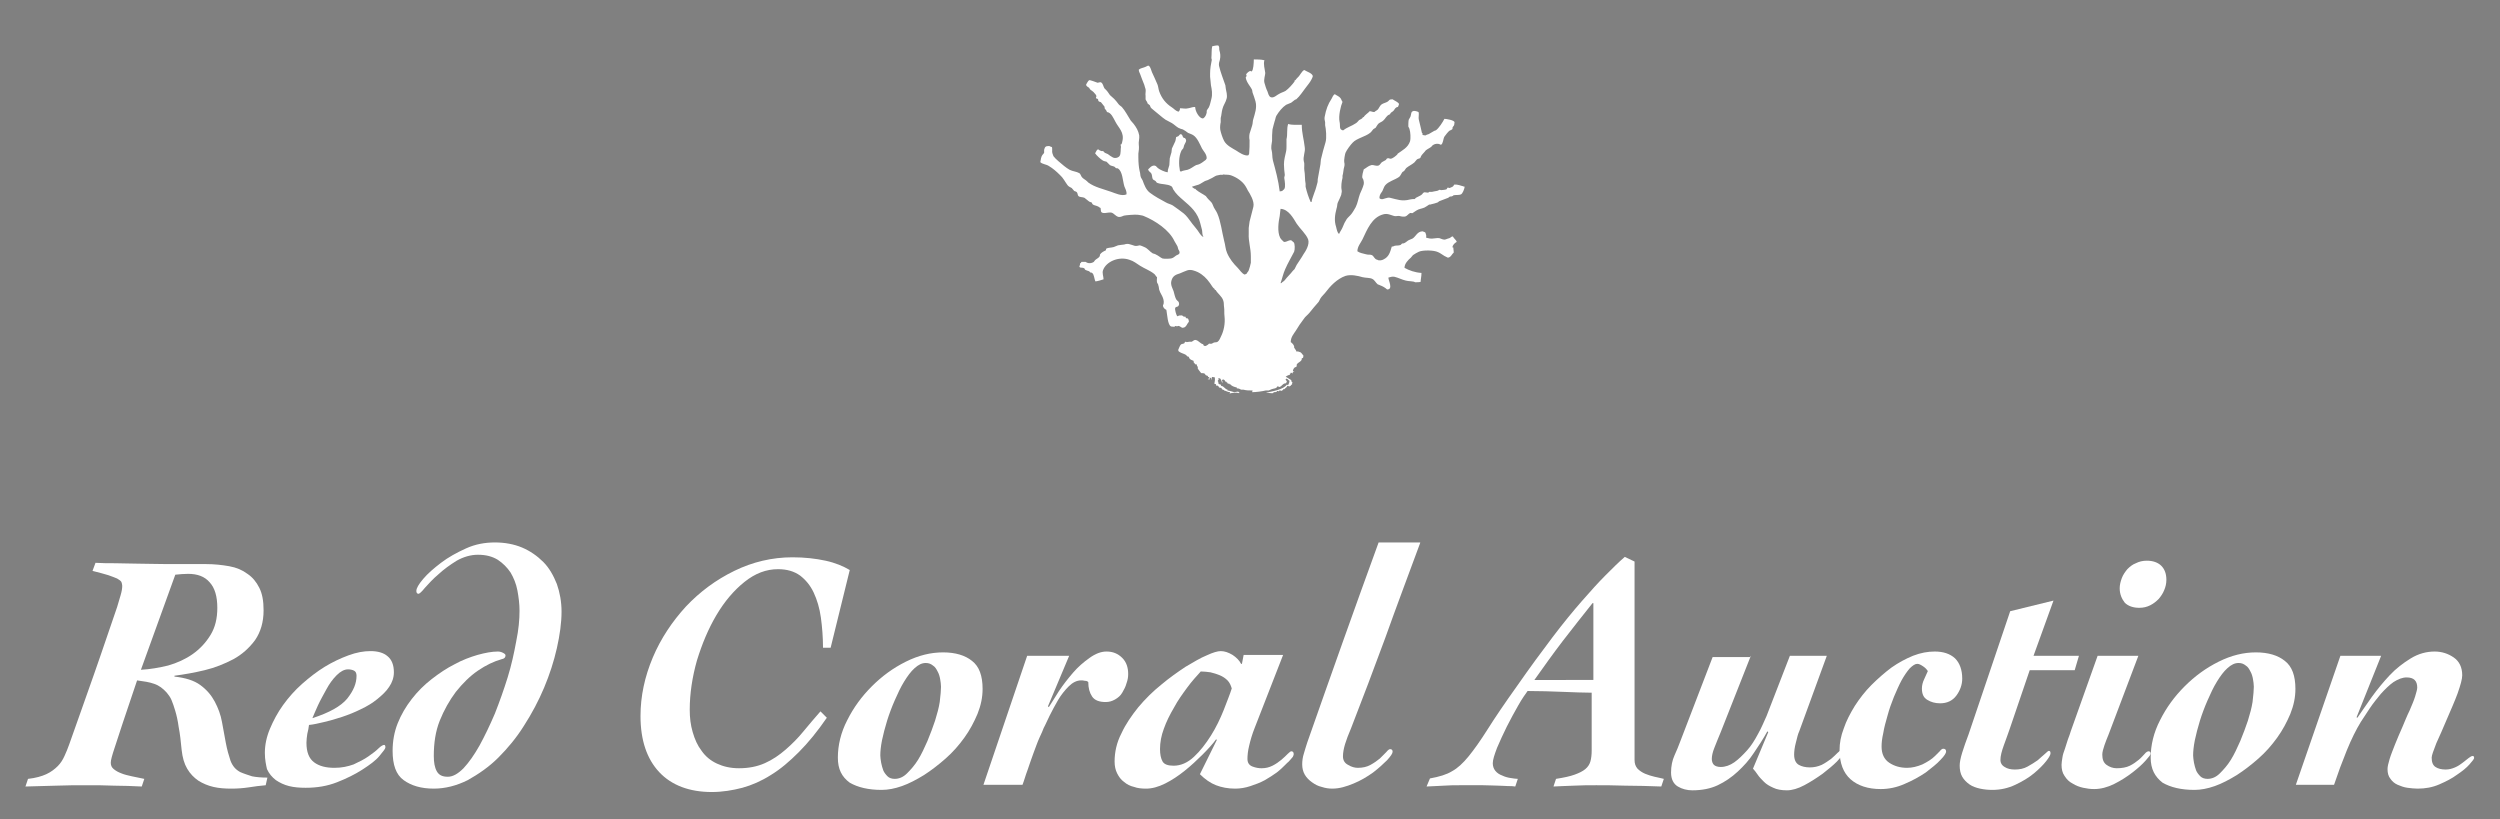 <?xml version="1.0" encoding="utf-8"?>
<!-- Generator: Adobe Illustrator 21.1.0, SVG Export Plug-In . SVG Version: 6.00 Build 0)  -->
<svg version="1.1" id="圖層_1" xmlns="http://www.w3.org/2000/svg" xmlns:xlink="http://www.w3.org/1999/xlink" x="0px" y="0px"
	 viewBox="0 0 589 193" style="enable-background:new 0 0 589 193;" xml:space="preserve">
<rect x="0" y="0" width="589" height="193" fill="#808080" stroke="none"/>
<style type="text/css">
	.st0{display:none;}
	.st1{clip-path:url(#SVGID_2_);fill:none;stroke:#000000;stroke-miterlimit:10;}
	.st2{clip-path:url(#SVGID_2_);fill-rule:evenodd;clip-rule:evenodd;fill:#FFFFFF;}
	.st3{fill:#FFFFFF;}
	.st4{display:inline;}
	.st5{display:inline;clip-path:url(#SVGID_4_);fill-rule:evenodd;clip-rule:evenodd;fill:#FFFFFF;}
	.st6{display:inline;clip-path:url(#SVGID_6_);fill:none;stroke:#FFFFFF;stroke-miterlimit:10;}
</style>
<rect x="-335" y="250" class="st0" width="1920" height="1080"/>
<g>
	<defs>
		<rect id="SVGID_1_" x="-665" y="-197" width="1920" height="1080"/>
	</defs>
	<clipPath id="SVGID_2_">
		<use xlink:href="#SVGID_1_"  style="overflow:visible;"/>
	</clipPath>
	<rect x="-665" y="-197" class="st1" width="1920" height="1080"/>
	<path class="st2" d="M344.8,43.9c-0.6-0.1-1.3-0.5-2.2-0.4c-0.1,0.2-0.2,0.4-0.4,0.5c-0.2,0.1-0.6,0.3-0.8,0.3
		c-0.2,0-0.1-0.2-0.3-0.1c-0.1,0-0.2,0.3-0.3,0.4c-0.2,0.1-1.1,0.2-1.3,0.2c-0.1,0-0.2-0.1-0.3-0.1c-0.3,0.1-0.5,0.3-0.8,0.3
		c-0.4,0.1-0.7,0.1-1,0.2h-0.7c0,0-0.2,0.2-0.2,0.2c-0.3,0-0.6-0.1-0.9-0.1c-0.4,0.1-0.4,0.4-0.7,0.6c-0.4,0.3-0.8,0.4-1.3,0.7
		c-0.1,0.1-0.2,0.2-0.3,0.3c-0.4,0-0.7,0-1.1,0.1c-1.9,0.5-3,0-4.7-0.4c-0.7-0.2-1.7,0.5-2.1,0.3c-0.2,0-0.2-0.1-0.4-0.2
		c0-0.9,0.4-1.2,0.7-1.7c0.2-0.4,0.4-1.1,0.7-1.4c0.8-0.9,2.2-1.2,3.2-1.9c0.3-0.2,0.5-0.7,0.7-1c0.1-0.2,0.3-0.3,0.5-0.4
		c0.2-0.2,0.3-0.5,0.5-0.7c0.6-0.5,1.3-0.8,1.9-1.3c0.2-0.2,0.4-0.5,0.6-0.7c0.2-0.2,0.5-0.2,0.7-0.3c0.2-0.1,0.2-0.3,0.3-0.5
		c0.2-0.4,0.6-0.7,0.9-1.1c0.3-0.5,1-0.7,1.5-1.1c0.1-0.1,0.3-0.4,0.4-0.4c0.2-0.2,0.8-0.4,1.3-0.3c0.2,0,0.4,0.2,0.6,0.2
		c0.5-0.2,0.5-1.4,0.8-1.9c0.1-0.2,1-1.3,1.2-1.4c0.2-0.1,0.5-0.2,0.7-0.4c0-0.2,0-0.4,0.1-0.5c0.1-0.2,0.3-0.3,0.3-0.5
		c0.1-0.2,0-0.4,0.1-0.6c-0.1-0.5-2-0.8-2.4-0.8c-0.4,0.8-1.3,2.2-2,2.7c-0.2,0.1-0.4,0.1-0.5,0.2c-0.4,0.2-0.8,0.5-1.2,0.7
		c-0.2,0.1-0.5,0.1-0.7,0.3c-0.4,0-0.5,0-0.8-0.2c0-0.2,0-0.2,0.1-0.3c-0.1,0-0.1,0-0.2-0.1c-0.2-0.8-0.4-1.9-0.7-3
		c-0.2-0.7,0.1-1.3-0.1-1.9c-0.2-0.1-1-0.4-1.3-0.2c-0.5,0.1-0.4,0.8-0.6,1.3c-0.1,0.2-0.3,0.5-0.4,0.7c-0.1,0.3-0.1,1.4-0.1,1.6
		c0,0.1,0.3,0.5,0.3,0.7c0.2,0.6,0.3,2.1,0.1,2.8c-0.5,1.5-1.8,2.1-2.9,2.9c0,0.1-0.1,0.1-0.1,0.2c-0.3,0.3-1.1,1-1.6,1
		c-0.2,0-0.5-0.2-0.7-0.1c-0.3,0.1-0.2,0.2-0.4,0.4c-0.3,0.2-0.6,0.3-0.9,0.5c-0.3,0.2-0.4,0.6-0.8,0.8c-0.7,0.2-1.1-0.2-1.7-0.1
		c-0.8,0.2-1.2,0.7-1.8,1c-0.1,0.4-0.5,1.6-0.3,2.1l0.1,0.1c0.1,0.2,0.3,0.8,0.2,1.3c-0.2,0.8-0.6,1.6-0.9,2.3
		c-0.4,1.1-0.5,2.1-1,3.1c-0.3,0.5-0.6,1.1-1,1.6c-0.3,0.4-0.8,0.8-1.1,1.2c-0.4,0.6-0.7,1.2-1,2c-0.2,0.5-0.6,1-0.8,1.5
		c-0.4-0.1-0.6-1.2-0.7-1.6c-0.5-1.5-0.3-2.9,0.1-4.4c0.2-0.5,0.1-1,0.3-1.4c0.1-0.2,0.8-1.7,0.8-1.8c0-0.3,0.2-0.7,0.1-1.1
		c-0.2-0.9,0-2.1,0.2-2.9v-0.5c0.2-0.6,0.2-1.5,0.4-2.1c0.1-0.3,0.1-0.8,0-1.1c-0.1-0.4,0.2-2,0.3-2.2c0.3-0.7,1.2-1.9,1.7-2.4
		c0.9-1,3-1.4,4.1-2.3c0.3-0.2,0.5-0.6,0.7-0.8c0.2-0.2,0.5-0.3,0.6-0.4c0.2-0.3,0.4-0.7,0.7-1c0.4-0.3,0.8-0.4,1.1-0.7
		c0.5-0.4,0.7-1.1,1.4-1.4c0.1,0,0,0,0.2-0.1c0.1-0.4,0.5-0.5,0.7-0.7c0.3-0.2,0.4-0.7,0.8-0.9c0.1-0.1,0.3,0,0.4-0.2
		c0.1-0.1,0.1-0.4,0.2-0.5c0,0,0,0,0-0.1c-0.1-0.4-1.1-0.8-1.5-1.1c-0.9,0-0.7,0.2-1.1,0.5c-0.4,0.3-1.1,0.4-1.5,0.7
		c-0.3,0.2-0.6,0.8-0.8,1.1c-0.2,0.3-0.6,0.4-0.9,0.7c-0.5,0-0.7-0.2-1.1-0.2c-0.3,0.4-1.2,0.9-1.4,1.4h-0.2
		c-0.1,0.4-0.6,0.5-0.9,0.7c-0.2,0.2-0.4,0.5-0.7,0.7c-1,0.7-2.2,1-3,1.7c-0.2,0-0.3,0-0.4-0.1c-0.6-0.2-0.3-1.2-0.5-1.9
		c-0.3-1.4,0.3-3.8,0.7-4.7c-0.2-0.2-0.3-0.7-0.5-0.9c-0.3-0.4-0.9-0.6-1.3-0.9c-0.4,0.1-0.6,0.8-0.8,1.1c-0.8,1.2-1.3,2.5-1.6,4.2
		c-0.1,0.4,0,0.9,0.1,1.3v0.7c0.2,0.8,0.4,3,0.1,4c-0.4,1.3-0.8,2.8-1.1,4.1l-0.1,1.1c-0.2,1-0.4,2.3-0.6,3.3c-0.1,0.4,0,0.6-0.1,1
		c-0.2,0.7-0.4,1.6-0.7,2.3c-0.2,0.7-0.6,1.5-0.7,2.3h-0.2c-0.5-1.1-0.9-2.3-1.2-3.6v-0.7c-0.2-0.9-0.1-2.2-0.3-3.2
		c-0.1-0.6,0.1-1.5-0.1-2c-0.3-1.2,0.4-2.3,0.2-3.4c-0.2-1.9-0.7-3.3-0.7-5.3c-1,0-2.4,0.1-3.2-0.2c-0.4,1.1-0.1,2.5-0.4,3.6v1.7
		c0,0.2,0,0.8-0.1,1.2c-0.2,0.9-0.5,2-0.5,3c0,0.8,0.1,1.7,0.2,2.5c0,0.3-0.2,0.6-0.1,0.9c0.1,0.6,0.3,1.9,0,2.4
		c-0.1,0.2-0.4,0.3-0.5,0.5c-0.2,0-0.4,0.1-0.6,0.1c-0.3-2.6-1-5.1-1.6-7.3c-0.2-0.8-0.1-1.7-0.3-2.4c-0.2-0.6,0-1.6,0.1-2.2
		c0-0.9,0-1.8,0.1-2.7c0.2-0.7,0.3-1.3,0.5-1.9c0.2-0.5,0.2-0.9,0.4-1.3c0.6-1,1.4-2,2.3-2.6c0.4-0.2,0.8-0.3,1.2-0.5
		c0.3-0.2,0.6-0.5,0.9-0.7c0.1,0,0.2-0.1,0.3-0.1c0.9-0.8,1.5-1.8,2.2-2.7c0.5-0.7,1-1.2,1.4-2c0.1-0.2,0.3-0.6,0.3-0.8
		c-0.2-0.7-1.4-1-2-1.4c-0.5,0.1-1.1,1.4-1.5,1.7c-0.2,0.2-0.4,0.4-0.6,0.7c-0.1,0-0.1,0-0.2,0.1v0.2c-0.5,0.7-1.4,1.7-2.1,2.2
		c-0.5,0.3-1,0.4-1.5,0.7c-0.5,0.2-1.3,1.1-2,0.8c-0.5-0.2-0.6-0.9-0.8-1.4c-0.3-0.6-0.5-1.3-0.7-2c-0.2-0.8,0.2-1.8,0.2-2.3
		c-0.1-0.9-0.5-2.1-0.2-3c-0.7-0.2-1.8-0.2-2.5-0.2c0,0.8-0.1,2.6-0.5,2.8c-0.1,0.1-0.2,0-0.3-0.1c-0.4,0.1-0.8,0.5-1,0.8
		c0,0.2,0.1,0.2,0.1,0.4c0,0.1-0.2,0.2-0.2,0.4c0.2,1.2,1.1,2,1.5,2.9c0,0.2,0.1,0.4,0.1,0.6c0.2,0.6,0.5,1.3,0.7,2.1
		c0.4,1.5-0.2,3-0.5,4.1c-0.2,0.5-0.1,1-0.3,1.6c-0.2,0.6-0.4,1.2-0.6,1.9c-0.1,0.5-0.1,1.1,0,1.5c0,1.1,0,2.1-0.1,3.2
		c0,0.2-0.2,0.3-0.2,0.4c-0.9,0.2-2.2-0.7-2.8-1.1c-1-0.6-2.3-1.2-2.9-2.3c-0.4-0.8-0.7-1.7-0.9-2.6c-0.1-0.6,0-1.4,0.1-1.8v-1
		c0.2-0.7,0.2-1.4,0.4-2.1c0.2-0.9,0.8-1.6,1-2.5c0.2-0.7-0.1-1.8-0.2-2.3c0-0.3-0.1-0.5-0.1-0.8c-0.5-1.5-1.1-2.9-1.5-4.6
		c-0.1-0.5,0.1-1.1,0.2-1.4c0.2-0.8,0.1-1.6-0.1-2.2c-0.1-0.3,0-0.7-0.1-0.9c-0.1-0.2-0.1-0.2-0.2-0.3c-0.6,0-0.9,0.1-1.4,0.2
		c-0.2,0.8-0.1,1.8-0.2,2.8c0,0.1,0.1,0.2,0.1,0.4c-0.2,1-0.4,2-0.4,3.2v0.8c0.1,0.6,0.1,1.3,0.2,2c0.2,0.9,0.4,2.1,0.1,3.2
		c-0.2,0.7-0.3,1.4-0.6,2c-0.1,0.2-0.4,0.5-0.5,0.8v0.4c-0.1,0.5-0.3,1-0.7,1.3c-0.1,0.1-0.2,0.1-0.3,0.1c-0.8-0.1-1.7-1.7-1.7-2.6
		c0,0,0,0-0.1-0.1c-0.6,0-0.9,0.2-1.5,0.3c-0.7,0.2-1.3,0-2,0c0,0.2,0,0.4-0.1,0.5c-0.1,0.2-0.1,0.2-0.2,0.3c-0.7-0.1-1.1-0.7-1.6-1
		c-1.4-0.9-2.4-2.1-3-3.8c-0.2-0.6-0.2-1.1-0.4-1.6c-0.4-1-0.9-2-1.3-2.9c-0.2-0.5-0.3-1.1-0.7-1.5c-0.2-0.1-0.6,0.1-0.7,0.2
		c-0.6,0.3-1.2,0.3-1.7,0.7c0,0.5,0.2,0.7,0.3,1c0.3,0.9,0.7,1.8,1,2.6c0.1,0.3,0.2,0.8,0.3,1c0.1,0.5-0.1,1.1,0,1.6v0.8
		c0.1,0.3,0.3,0.5,0.4,0.7c0,0.1,0,0.2,0.1,0.3c0.2,0.1,0.3,0.3,0.5,0.4c0.1,0.2,0.1,0.3,0.2,0.5c0.2,0.3,0.7,0.6,1,0.9
		c0.8,0.6,1.6,1.4,2.5,2c0.5,0.3,1,0.5,1.5,0.8c0.5,0.3,1,0.8,1.5,1.1c0.4,0.2,0.7,0.3,1.1,0.4c0.4,0.2,0.8,0.5,1.2,0.8
		c0.4,0.2,0.9,0.3,1.3,0.6c0.9,0.6,1.5,2.1,2,3.1c0.4,0.7,1.1,1.3,1.1,2.3c-0.1,0.2-0.2,0.4-0.4,0.5c-0.4,0.3-0.9,0.7-1.4,0.9
		c-0.2,0.1-0.4,0.1-0.7,0.2c-0.6,0.3-1.3,0.9-2,1.1c-0.4,0.1-1.2,0.2-1.5,0.4c-0.2,0-0.2,0-0.3-0.1c-0.3-1.5-0.3-3.4,0.3-4.7
		c0.1-0.3,0.4-0.5,0.5-0.7c0.1-0.2,0.1-0.5,0.2-0.7c0.2-0.5,0.7-1,0.3-1.5c-0.1-0.3-0.3-0.1-0.5-0.3c-0.2-0.2-0.2-0.6-0.4-0.7
		c-0.4-0.3-0.6,0.3-0.8,0.4c-0.2,0.1-0.3,0.1-0.5,0.2c-0.1,0.4-0.1,0.9-0.3,1.2c-0.2,0.5-0.5,1-0.7,1.5c0,0.3-0.1,0.6-0.1,0.9
		c-0.1,0.4-0.3,0.9-0.4,1.4c0,0.5-0.1,1.1-0.1,1.6c-0.1,0.3-0.2,0.7-0.3,1c-0.1,0.2,0,0.5-0.1,0.6v0.1c-0.7-0.1-1.8-0.6-2.3-1
		l-0.5-0.5c-0.2-0.1-0.2,0-0.3-0.1c-0.8,0-1.1,0.6-1.5,0.9c0.1,0.5,0.5,0.6,0.7,0.9c0.3,0.4,0.2,1.1,0.4,1.4
		c0.1,0.2,0.5,0.3,0.7,0.5c0.1,0.1,0.2,0.4,0.4,0.4c1,0.4,2.4,0.2,3.3,0.8c0.2,0.1,0.3,0.5,0.4,0.7c0.3,0.5,0.7,1,1.1,1.4
		c1.6,1.6,3.6,2.8,4.7,5c0.5,0.9,0.7,2.2,1,3.2c0.1,0.5,0,1.1,0.3,1.5v0.1c-0.5-0.1-1.1-1.2-1.4-1.6c-0.5-0.7-1.1-1.3-1.5-1.9
		c-0.5-0.7-1.1-1.5-1.7-2c-0.8-0.6-1.7-1.3-2.6-1.9c-0.5-0.3-1.1-0.4-1.6-0.7c-1.3-0.7-2.6-1.4-3.8-2.3c-0.9-0.7-1.3-1.8-1.7-2.9
		c-0.1-0.2-0.3-0.5-0.4-0.7c-0.2-0.5-0.1-0.9-0.3-1.5c-0.2-0.9-0.3-2-0.3-3.2v-0.9c0.1-0.6,0.2-1.4,0.1-2.1
		c-0.1-0.6,0.2-1.5,0.1-2.2c-0.2-1.1-0.7-1.9-1.3-2.7c-0.2-0.3-0.5-0.5-0.7-0.8c-0.7-1.1-1.3-2.3-2.1-3.2c-0.2-0.2-0.6-0.4-0.8-0.7
		c-0.3-0.4-0.6-0.8-1-1.2c-0.3-0.3-0.7-0.6-1-0.9c-0.3-0.4-0.5-0.8-0.9-1.2c-0.1-0.1-0.3-0.3-0.4-0.4c-0.3-0.5-0.3-1.1-0.8-1.4
		c-0.2-0.1-0.6,0.1-0.8,0.1c-0.3-0.1-1.8-0.7-2-0.6c-0.2,0.1-0.6,0.8-0.7,1c0,0.5,0.4,0.5,0.7,0.8c0.1,0.1,0.2,0.4,0.4,0.5
		c0.4,0.3,0.6,0.4,0.9,0.8c0.2,0.2,0.6,0.6,0.3,1c0.1,0.4,0.1,0.1,0.4,0.3c0.2,0.1,0.1,0.4,0.2,0.5c0.1,0.2,0.5,0.2,0.6,0.3
		c0.1,0.1,0.7,0.9,0.8,1c0.1,0.2,0,0.4,0.1,0.5c0.2,0.3,0.4,0.4,0.5,0.8c1,0.1,1.5,1.4,2,2.3c0.7,1.4,2.2,2.5,1.6,4.7
		c0,0.2-0.1,0.4-0.2,0.6c-0.1,0-0.1,0-0.2,0.1c0,0.1,0.1,0.3,0.1,0.5c-0.1,0.4,0,1.7-0.3,2.1c-0.2,0.4-1,0.7-1.6,0.4
		c-0.4-0.2-0.8-0.5-1.2-0.8c-0.2-0.1-0.5-0.2-0.7-0.3c-0.1-0.1-0.3-0.3-0.4-0.4h-0.4c-0.2-0.1-0.6-0.2-0.7-0.4
		c-0.5,0-0.5,0.6-0.8,0.9c0.3,0.5,1.3,1.4,1.8,1.7c0.3,0.2,0.6,0.2,0.9,0.3c0.3,0.3,0.5,0.5,0.8,0.8c0.3,0.2,0.7,0.2,1.1,0.4
		l0.3,0.3c0.2,0.1,0.4,0,0.5,0.1c1.1,0.7,1.1,2.9,1.5,4.2c0.2,0.6,0.6,1.1,0.5,1.9c-1.1,0.5-2.7-0.3-3.6-0.6c-2-0.7-3.9-1.1-5.4-2.2
		c-0.1-0.1-0.2-0.2-0.3-0.3c-0.4-0.4-1-0.6-1.3-1.1c-0.1-0.2-0.3-0.7-0.5-0.8c-0.7-0.4-1.5-0.4-2.3-0.8c-0.4-0.2-0.9-0.6-1.3-0.9
		c-0.7-0.6-2-1.6-2.5-2.3c-0.1-0.2-0.4-1-0.3-1.3c0-1.2,0-0.7-0.7-1.1c-0.9,0-1,0.2-1.2,0.9v0.7c-0.1,0.2-0.3,0.4-0.4,0.5
		c-0.3,0.4-0.4,1.1-0.5,1.7c0.5,0.5,1.4,0.5,2,0.9c1,0.6,1.8,1.3,2.6,2.1c0.8,0.7,1.2,1.6,1.8,2.4c0.2,0.3,0.6,0.5,1,0.7
		c0.2,0.2,0.4,0.5,0.6,0.7c0.2,0.1,0.4,0.1,0.5,0.2c0.4,0.3,0.2,0.7,0.5,1c0.3,0.3,1,0.2,1.4,0.4c0.3,0.2,0.7,0.6,1,0.8
		c0.2,0.2,0.5,0.2,0.7,0.3c0.1,0.1,0.1,0.3,0.2,0.4c0.3,0.3,0.8,0.3,1.2,0.5c0.3,0.1,0.4,0.3,0.7,0.4c0,0.2,0.1,0.7,0.1,0.8
		c0.3,0.8,1.7,0.1,2.5,0.3c0.6,0.2,0.9,0.8,1.6,1c0.5,0.1,1-0.2,1.3-0.3c0.4-0.1,2.7-0.3,3.3-0.2c0.4,0.1,1,0.1,1.4,0.3
		c2.7,1.1,6,3.3,7.2,5.9c0.2,0.4,0.5,0.8,0.7,1.2c0.1,0.2,0.1,0.4,0.2,0.7c0.1,0.2,0.4,0.6,0.3,0.9c-0.1,0.4-0.5,0.4-0.8,0.6
		c-0.3,0.2-0.6,0.5-0.9,0.6c-0.4,0.2-1.9,0.2-2.3,0.1c-0.5-0.2-1-0.7-1.5-0.9c-0.3-0.2-0.5-0.2-0.8-0.3c-0.7-0.4-1.2-1.2-2-1.5
		c-0.2-0.1-0.9-0.4-1.1-0.4c-0.4,0.1-0.8,0.2-1.2,0.1c-0.4-0.1-0.8-0.3-1.3-0.4c-0.3-0.1-0.9,0-1.1,0.1c-0.6,0.1-1.1,0.1-1.5,0.2
		c-0.3,0.1-0.7,0.3-1,0.4c-0.7,0.2-1.3,0.1-1.8,0.4c0,0.1,0,0.3-0.1,0.4c-0.5,0.2-1,0.5-1.3,0.9c-0.1,0.2,0,0.4-0.2,0.6
		c-0.2,0.3-0.7,0.5-1,0.8c-0.1,0.1-0.2,0.3-0.3,0.4c-0.6,0.4-1.4,0.4-1.9,0h-1c-0.2,0.1,0.1,0.2-0.3,0.3c0,0.2-0.1,0.6-0.2,0.8
		c0.2,0.4,0.5,0.2,0.9,0.3c0.1,0,0.4,0.2,0.4,0.3v0.1c0.3,0.2,0.7,0.3,1,0.4c0.1,0.1,0.2,0.2,0.3,0.3c0.1,0,0.3,0,0.4,0.1
		c0.5,0.3,0.5,1.5,0.8,2c0.7-0.1,1.3-0.3,1.9-0.5c0-0.7-0.4-1.5-0.1-2.2c0.7-1.9,3.6-3.3,6.2-2.4c1,0.3,1.7,0.9,2.5,1.4
		c1.1,0.7,2.3,1.1,3.3,1.9c0.3,0.2,0.4,0.6,0.7,0.8c0,0.3-0.1,0.9,0,1.2c0,0.2,0.3,0.4,0.3,0.7c0.2,0.5,0.1,0.9,0.3,1.3
		c0.2,0.6,0.6,1.1,0.8,1.7c0.2,0.5,0.3,1.3,0,1.7c0,0.6,0.4,0.9,0.8,1.1c0.2,1,0.3,3.6,1.1,3.9c0.2,0.1,0.6,0,0.7,0.1
		c0.3-0.1,0.2-0.2,0.4-0.2c0.2-0.1,0.1,0.1,0.3,0.1c0.1,0,0.1-0.1,0.2-0.1c0.4-0.1,0.7,0.3,1,0.4c0.2,0.1,0.2-0.1,0.3,0
		c0.7-0.1,0.9-1,1.3-1.4c0-0.3-0.1-0.7-0.3-0.8c-0.1,0-0.3,0-0.4-0.1c0-0.1-0.1-0.2-0.1-0.3h-0.4c-0.2-0.1-0.3-0.3-0.5-0.3
		c-0.4,0-0.7,0-0.9,0.2c-0.1,0-0.1,0-0.2-0.1c-0.1-0.1-0.6-1.5-0.4-1.9c0.1-0.2,0.4-0.2,0.6-0.3c0.2-0.1,0.2-0.3,0.3-0.5
		c0-0.8-0.4-0.7-0.7-1.2c-0.3-0.6-0.4-1.2-0.6-1.9c-0.2-0.6-0.8-1.5-0.5-2.5c0.3-1.1,1-1.4,2-1.7c0.5-0.2,1.1-0.5,1.7-0.7
		c0.9-0.3,1.8,0.1,2.5,0.4c1.2,0.6,2.1,1.5,2.8,2.5c0.4,0.5,0.7,1.2,1.2,1.5v0.2h0.2c0.5,0.9,1.5,1.5,1.8,2.5c0.2,0.5,0.1,1,0.2,1.6
		c0.1,0.6,0,1.4,0.1,2.1c0.2,1.8-0.2,3.5-0.8,4.7c-0.2,0.4-0.4,1-0.8,1.3c-0.3,0.2-0.5,0.1-0.9,0.2c-0.2,0.1-0.5,0.3-0.7,0.3
		c-0.2,0-0.3-0.1-0.5,0c-0.1,0-0.1,0.2-0.2,0.2c-0.1,0.1-0.6,0.4-0.8,0.3c-0.1,0-0.1-0.1-0.3-0.2v-0.2c-0.7-0.1-1.1-0.9-1.8-1
		c-0.3-0.1-0.7,0.3-0.9,0.4c-0.4,0-0.8,0-1.2,0.1c0,0-0.2-0.1-0.3-0.1c-0.2,0.1-0.2,0.3-0.3,0.4c-0.2,0.1-0.5,0.1-0.7,0.2
		c-0.3,0.2-0.5,0.9-0.7,1.3c0,0.3,0.1,0.4,0.3,0.5c0.4,0.3,1,0.4,1.5,0.7c0.1,0.1,0.3,0.3,0.4,0.4h0.2c0.2,0.2,0.2,0.5,0.4,0.6
		c0.2,0.2,0.6,0.3,0.8,0.4c0,0.2,0.1,0.2,0,0.3c0.1,0.1,0.3,0.4,0.4,0.5c0.1,0.1,0.3,0,0.4,0.1v0.3c0.1,0.1,0.1,0.1,0.2,0.2
		c0.1,0.2-0.1,0.2,0,0.4c0.2,0.4,0.6,0.8,0.8,1.1c0.1,0,0.6,0,0.8,0.1l0.3,0.4c0.2,0.1,0.4,0.1,0.5,0.2v0.2c0.1,0,0.2,0,0.3,0.1
		c0,0.3-0.1,0.3-0.4,0.4c0.1,0,0.3,0.1,0.4,0.1h0.1V89c0.1,0,0.3,0,0.4,0.1v0.4c0.2-0.2,0.1-0.4,0.1-0.7c0.3,0,0.4,0.1,0.7,0.1
		c0.1,0.6,0,1-0.1,1.5c0.3,0.1,0.1,0.1,0.4,0.1c0,0.2,0,0.2,0,0.4c0.1,0,0.1-0.1,0.2-0.1c0.3,0.1,0.5,0.3,0.5,0.5
		c0.3,0,0.3,0.1,0.6,0.1c0,0.1,0,0.2,0.1,0.3c0.1,0.1,0.3,0.1,0.5,0.2V92c0.6,0.1,0.8,0.4,1.4,0.4c0,0.1,0,0.2-0.1,0.2v0.1
		c0.4-0.1,1.6-0.3,2-0.1h0.3v-0.1c-0.2-0.1-0.2-0.1-0.2-0.2c-0.3-0.1-0.7,0.1-1,0.1c-0.5-0.1-1.2-0.4-1.6-0.4v-0.2
		c-0.6-0.1-0.8-0.8-1.5-0.9c0-0.1-0.1-0.2-0.1-0.3c-0.1,0-0.3-0.1-0.4-0.1c-0.3-0.2,0-0.5-0.3-0.7c0-0.2,0.1-0.2,0.2-0.3
		c0-0.1,0-0.3-0.1-0.4c0.2,0,0.3,0,0.5,0.1c0.2,0.3,0.3,0.5,0.4,0.9h0.2c-0.1-0.2,0-0.2-0.2-0.3c0-0.3,0-0.2,0.2-0.4
		c0.2,0,0.4,0.1,0.5,0.3c0,0.1,0,0,0.1,0.2h0.2c0.1,0.3,0.1,0.1,0.3,0.3c0,0.1,0,0.1,0.1,0.2h0.3c0.1,0,0.1,0.2,0.2,0.2
		c0.1,0,0.1,0,0.2,0c0,0.3,0.9,0.6,1.4,0.7v0.2c0.5,0,0.6,0.1,1,0.3h0.5c0.8,0.2,1.3,0.2,2.2,0.2c0,0.2,0,0.2-0.1,0.3v0.1
		c0.9,0,2.4-0.2,3.2-0.4h0.7c0.2-0.1,0.5-0.2,0.7-0.3c0.5-0.2,1.1-0.1,1.4-0.7c0.2,0,0.2,0,0.3,0.2c0.8-0.1,0.8-0.9,1.7-0.9v-0.2
		h0.2c0-0.2-0.1-0.5-0.3-0.6c0-0.2,0.1-0.2,0.2-0.3c0.4,0.1,0.4,0.4,0.7,0.5c0,0.4-0.1,0.6-0.3,1c-0.2,0-0.2,0-0.3-0.1
		c-0.8,1.2-3.4,1.6-4.9,1.9c0.2,0.1,0.6,0,0.8,0.1c0,0,0.8,0.1,0.9,0c0-0.1,0-0.1,0.1-0.2c0.2,0,0.5,0,0.7-0.1c0-0.1,0-0.1,0.1-0.2
		c0.1,0,0.2,0,0.3,0.1c0.1,0,0.2-0.2,0.3-0.2c0.1,0,0.3,0,0.4,0.1c0.1,0,0.2-0.2,0.4-0.2v-0.2h0.3c0.2-0.3,0.6-0.4,0.7-0.8
		c0.2,0,0.3,0,0.4,0.2c0.2-0.1,0.1-0.2,0.4-0.2c0.1-0.4,0.2-0.2,0.3-0.3c0.1-0.1-0.1-0.2,0.1-0.4c0-0.2-0.2-0.3-0.3-0.4
		c0-0.2,0-0.1,0.1-0.2c-0.4-0.3-0.9-0.5-1.3-0.8h-0.1c0.1-0.2,0.8-0.5,1-0.5V88h0.2v-0.2c0.2,0,0.3,0.1,0.4,0.2
		c0.1-0.1,0-0.2,0.1-0.3c0,0,0.2-0.1,0.2-0.1h0.1v-0.1h-0.3c0-0.4,0.2-0.7,0.4-0.9c0.1-0.1,0.4-0.1,0.5-0.3v-0.4
		c0.3-0.6,1.3-0.7,1.2-1.5c0.1,0,0.1,0,0.3-0.1c0-0.2,0.1-0.3,0.1-0.5c-0.2-0.2-0.4-0.6-0.7-0.8c-0.2-0.1-0.4-0.1-0.6-0.2h-0.4
		c0-0.1,0-0.2-0.1-0.3c-0.1-0.2-0.3-0.4-0.4-0.6v-0.3c-0.1-0.4-0.5-0.8-0.8-1c0-1.2,0.7-1.9,1.2-2.7c0.6-1,1.2-1.9,1.9-2.8
		c0.3-0.5,0.9-0.9,1.3-1.4c0.7-0.9,1.4-1.7,2.1-2.5c0.2-0.2,0.3-0.6,0.5-0.9c0.3-0.5,0.8-0.9,1.1-1.3c1.2-1.6,2.8-3.3,4.8-4
		c1.3-0.4,3,0,4,0.3c0.8,0.2,1.7,0.1,2.3,0.4c0.6,0.3,0.8,0.9,1.3,1.3c0.2,0.1,0.4,0.1,0.5,0.2c0.6,0.2,1.3,0.6,1.7,1
		c1.5,0,0.3-2.1,0.3-2.8c0.4-0.1,0.9-0.3,1.4-0.2c0.9,0.2,1.8,0.7,2.7,0.9c0.6,0.2,1.8,0.1,2.2,0.4c0.4,0,1,0,1.3-0.1
		c0-0.6,0.2-1.2,0.2-2.1c-1.6-0.1-2.9-0.6-4-1.2c0-1,0.9-1.9,1.5-2.4c0.2-0.2,0.3-0.4,0.5-0.6c0.4-0.3,1-0.6,1.4-0.8
		c0.9-0.4,3.5-0.4,4.5,0.1c0.5,0.2,1,0.6,1.5,0.9c0.3,0.2,0.5,0.2,0.8,0.4c0.7,0,1-0.9,1.4-1.2c0-0.6-0.1-0.7-0.1-1.2h-0.2
		c0-0.6,0.6-1.1,1-1.3c-0.1-0.5-0.7-0.8-0.9-1.3c-0.4,0-0.5,0.3-0.8,0.4c-0.3,0.1-0.7,0.2-0.9,0.3c-0.5,0.2-1.1-0.2-1.5-0.3
		c-0.5-0.1-1.6,0.2-2.2,0.1L336,56c0-0.2,0.1-0.6-0.1-0.9c0-0.5-0.4-0.4-0.7-0.6c-1.3,0-1.6,1.2-2.4,1.7c-0.4,0.2-0.8,0.3-1.1,0.5
		c-0.3,0.2-0.6,0.5-0.9,0.6c-0.2,0.1-0.3,0-0.5,0.1c-0.1,0.1-0.2,0.2-0.3,0.3c-0.5,0.2-0.8,0.1-1.4,0.2c-0.2,0.1-0.4,0.2-0.7,0.2
		c-0.4,1.4-0.7,2.4-1.9,3c-0.3,0.2-1.1,0.4-1.5,0.1c-0.7-0.1-0.8-0.9-1.3-1.1c-0.4-0.2-0.8,0-1.4-0.2c-0.8-0.2-1.4-0.3-2-0.7
		c0-1.1,0.8-2,1.2-2.8c1.1-2.3,2.2-5.2,4.9-5.9c1-0.3,1.8,0.2,2.6,0.4c0.5,0.1,0.8-0.1,1.3,0c0.2,0.1,1,0.2,1.3,0.1
		c0.4-0.1,0.7-0.6,1.1-0.8c0.2-0.1,0.5,0.1,0.6,0c0.2-0.1,0.7-0.5,0.9-0.6c0.6-0.4,1.2-0.4,1.9-0.7c0.4-0.2,0.8-0.5,1.1-0.7
		c0.2,0,0.4,0,0.6-0.1c0.4-0.1,0.9-0.2,1.4-0.4c0.1-0.1,0.3-0.2,0.4-0.3c0.7-0.3,1.4-0.5,2.1-0.8c0.2-0.1,0.3-0.3,0.5-0.3
		c0.2,0,0.3,0,0.5-0.1c0.1,0,0.2-0.2,0.3-0.2c0.4-0.1,1.3,0,1.7-0.2c0.4-0.2,0.8-1.2,0.9-1.9C344.9,44.1,344.9,44,344.8,43.9
		 M295.3,48.7c-0.3,1.2-0.6,2.4-0.9,3.5c-0.1,0.5-0.1,1-0.2,1.5V55c-0.1,1.9,0.5,3.4,0.5,5.4v1.5c-0.1,0.5-0.3,1.3-0.5,1.8
		c-0.1,0.3-0.4,0.5-0.5,0.8c-0.1,0-0.3,0.1-0.4,0.2c-0.7-0.2-1.2-1.1-1.7-1.6c-1-1-1.9-2.1-2.5-3.5c-0.4-0.9-0.4-1.9-0.7-2.9
		c-0.5-2-0.8-4.6-1.6-6.4c-0.2-0.5-0.6-1-0.8-1.4c-0.2-0.4-0.3-0.8-0.5-1.1c-0.3-0.4-0.8-0.8-1.1-1.2c-0.1-0.1-0.2-0.3-0.3-0.4
		c-0.7-0.5-1.6-0.9-2.3-1.5c-0.1,0-0.1-0.2-0.1-0.2h-0.2c-0.2-0.1-0.5-0.3-0.6-0.4c0-0.1,0,0-0.1-0.1c0.5-0.2,1-0.3,1.6-0.5
		c0.5-0.2,1-0.6,1.4-0.8c0.4-0.2,0.7-0.2,1-0.4c0.5-0.2,1-0.5,1.5-0.8c0.3-0.2,0.8-0.2,1.1-0.3c0.3-0.1,0.6,0.1,0.8-0.1
		c0.5,0.1,1.2,0,1.8,0.2c1.4,0.5,2.7,1.4,3.4,2.5c0.2,0.3,0.4,0.7,0.6,1.1C294.4,45.5,295.6,47.4,295.3,48.7 M307.1,59.9
		c-0.5,0.9-1.1,1.7-1.6,2.5c-0.2,0.3-0.3,0.7-0.5,1c-0.1,0.1-0.3,0.3-0.4,0.4c-0.6,0.8-1.3,1.4-1.9,2.2c-0.2,0.3-0.6,0.4-0.8,0.7
		h-0.2c0.4-1.1,0.6-2.2,1.1-3.3c0.6-1.4,1.4-2.7,2.1-4.1c0.2-0.5,0.2-1.9-0.1-2.2c-0.2-0.2-0.4-0.3-0.6-0.5c-0.8,0-0.9,0.4-1.7,0.4
		c-0.3-0.3-0.7-0.6-0.9-1c-0.7-1.4-0.4-3.7-0.1-5.1c0.1-0.6,0.1-1.2,0.2-1.7c1.9,0.1,3,2.2,3.8,3.5c0.8,1.2,2.2,2.4,2.7,3.7
		C308.6,57.6,307.6,59.2,307.1,59.9"/>
</g>
<g>
	<path class="st3" d="M22.5,132.6c1.5,0.1,3.1,0.1,4.7,0.1c1.6,0,3.4,0.1,5.4,0.1c2,0,4.3,0.1,6.9,0.1c2.6,0,5.6,0,9.1,0
		c1.9,0,3.7,0.2,5.4,0.5c1.7,0.3,3.1,0.9,4.3,1.8c1.2,0.8,2.1,1.9,2.8,3.3c0.7,1.4,1,3.1,1,5.3c0,2.8-0.7,5.1-2,7
		c-1.4,1.9-3.1,3.4-5.1,4.5c-2.1,1.1-4.3,2-6.8,2.6c-2.5,0.6-4.8,1-7.1,1.3v0.2c2.6,0.3,4.6,0.9,6.1,2c1.5,1.1,2.6,2.4,3.4,3.9
		c0.8,1.5,1.4,3.1,1.7,4.8c0.3,1.7,0.6,3.3,0.9,4.9c0.3,1.6,0.7,3,1.1,4.2c0.5,1.3,1.2,2.1,2.3,2.7c0.9,0.4,1.9,0.7,2.8,1
		c1,0.2,2.2,0.3,3.6,0.3l-0.4,1.8c-1.3,0.1-2.7,0.3-4,0.5c-1.3,0.2-2.7,0.3-4.1,0.3c-1.5,0-2.9-0.1-4.2-0.4
		c-1.3-0.3-2.5-0.8-3.6-1.5c-1-0.7-1.9-1.6-2.6-2.8c-0.7-1.2-1.1-2.6-1.3-4.4c-0.2-2.1-0.4-3.9-0.7-5.4c-0.2-1.5-0.5-2.8-0.8-3.8
		c-0.3-1-0.6-1.9-0.9-2.6c-0.3-0.7-0.7-1.2-1.1-1.7c-0.9-1-1.8-1.7-3-2.1c-1.1-0.4-2.5-0.6-4-0.8l-3.4,10.1c-0.7,2.1-1.3,4-1.9,5.8
		c-0.6,1.8-0.9,2.9-0.9,3.5c0,0.6,0.2,1.1,0.7,1.5c0.5,0.4,1,0.7,1.8,1c0.7,0.3,1.6,0.5,2.5,0.7c1,0.2,1.9,0.4,2.9,0.6l-0.6,1.8
		c-2.2-0.1-4.3-0.2-6.5-0.2c-2.1-0.1-4.3-0.1-6.5-0.1c-2.4,0-4.8,0-7.2,0.1c-2.4,0.1-4.8,0.1-7.2,0.2l0.6-1.8
		c1.8-0.2,3.2-0.6,4.3-1.1c1.1-0.5,2-1.2,2.7-1.9c0.7-0.7,1.2-1.5,1.6-2.4c0.4-0.9,0.8-1.8,1.1-2.7c0.9-2.5,1.8-5.1,2.8-7.9
		c1-2.8,2-5.7,3-8.5c1-2.9,2-5.7,2.9-8.4c0.9-2.7,1.8-5.3,2.6-7.6c0.3-0.9,0.5-1.8,0.8-2.7c0.3-1,0.4-1.7,0.4-2.3
		c0-0.3-0.1-0.6-0.2-0.9c-0.2-0.3-0.5-0.5-1-0.8c-0.5-0.2-1.2-0.5-2.1-0.8c-0.9-0.3-2.2-0.6-3.7-1L22.5,132.6z M33.2,157.8
		c2.1-0.1,4.3-0.5,6.4-1c2.1-0.6,4.1-1.5,5.8-2.7c1.7-1.2,3.1-2.7,4.2-4.5c1.1-1.8,1.6-3.9,1.6-6.4c0-2.7-0.6-4.7-1.8-6
		c-1.2-1.4-2.9-2-5.1-2c-1,0-2,0.1-3,0.2L33.2,157.8z"/>
	<path class="st3" d="M62.4,177.4c0-1.9,0.4-3.8,1.2-5.7c0.8-1.9,1.8-3.8,3.1-5.6c1.3-1.8,2.8-3.5,4.5-5c1.7-1.5,3.5-2.9,5.3-4
		c1.8-1.1,3.7-2,5.6-2.7c1.9-0.7,3.6-1,5.2-1c1.7,0,3.1,0.4,4,1.2c1,0.8,1.5,2.1,1.5,3.8c0,1.2-0.4,2.4-1.1,3.4
		c-0.7,1.1-1.7,2-2.8,2.9c-1.1,0.9-2.4,1.7-3.9,2.4c-1.4,0.7-2.9,1.3-4.4,1.8c-1.5,0.5-2.9,0.9-4.2,1.2s-2.5,0.6-3.6,0.7
		c-0.1,0.7-0.2,1.4-0.4,2.1c-0.1,0.7-0.2,1.4-0.2,2.1c0,2.2,0.6,3.7,1.8,4.6c1.2,0.9,2.8,1.3,4.8,1.3c1.7,0,3.1-0.3,4.5-0.8
		c1.3-0.6,2.5-1.2,3.5-1.9c1-0.7,1.8-1.3,2.4-1.9c0.6-0.6,1.1-0.8,1.3-0.8c0.2,0,0.3,0.2,0.3,0.6c0,0.3-0.5,0.9-1.4,2
		s-2.3,2.1-4,3.2c-1.7,1.1-3.7,2.1-6,3c-2.3,0.9-4.7,1.3-7.4,1.3c-1.4,0-2.7-0.1-3.9-0.4c-1.2-0.3-2.2-0.8-3.1-1.4
		c-0.9-0.7-1.6-1.5-2.1-2.6C62.7,180.3,62.4,179,62.4,177.4z M84,159.2c0-0.6-0.2-1-0.6-1.2c-0.4-0.2-0.9-0.3-1.4-0.3
		c-0.9,0-1.8,0.5-2.7,1.4c-0.9,0.9-1.7,2-2.4,3.3c-0.7,1.3-1.4,2.5-2,3.8c-0.6,1.3-1,2.3-1.3,3c4-1.3,6.7-2.8,8.2-4.6
		C83.3,162.7,84,161,84,159.2z"/>
	<path class="st3" d="M122.4,143.9c0-1.6-0.2-3.2-0.5-4.8c-0.3-1.6-0.9-3-1.6-4.2c-0.8-1.2-1.8-2.2-3-3c-1.3-0.8-2.8-1.2-4.7-1.2
		c-1.7,0-3.4,0.5-5,1.4c-1.6,1-3,2-4.3,3.2c-1.3,1.1-2.3,2.2-3.2,3.2c-0.8,1-1.3,1.4-1.5,1.4c-0.2,0-0.3-0.1-0.4-0.2
		c-0.1-0.2-0.1-0.3-0.1-0.5c0-0.6,0.5-1.5,1.6-2.8c1.1-1.3,2.5-2.5,4.2-3.8c1.7-1.3,3.7-2.4,5.9-3.4c2.2-1,4.5-1.4,6.8-1.4
		c2.3,0,4.5,0.4,6.4,1.2c1.9,0.8,3.6,2,5,3.4c1.4,1.4,2.4,3.2,3.2,5.2c0.7,2,1.1,4.2,1.1,6.5c0,2.6-0.4,5.5-1.1,8.6
		c-0.7,3.1-1.7,6.2-3,9.3c-1.3,3.1-2.9,6.1-4.7,8.9c-1.8,2.9-3.9,5.4-6.1,7.6c-2.2,2.2-4.7,3.9-7.2,5.3c-2.6,1.3-5.3,2-8,2
		c-3,0-5.3-0.7-7.1-2s-2.6-3.6-2.6-6.9c0-2.3,0.4-4.5,1.2-6.5c0.8-2,1.9-3.9,3.3-5.7c1.4-1.8,2.9-3.3,4.7-4.7
		c1.8-1.4,3.6-2.6,5.4-3.5c1.8-1,3.7-1.7,5.4-2.2c1.8-0.5,3.4-0.8,4.8-0.8c0.4,0,0.8,0.1,1.2,0.3c0.4,0.2,0.6,0.4,0.6,0.6
		c0,0.5-0.3,0.8-0.9,0.9c-1.8,0.5-3.7,1.4-5.6,2.7c-1.9,1.3-3.6,3-5.2,5c-1.5,2-2.8,4.3-3.8,6.8s-1.4,5.3-1.4,8.3
		c0,1.5,0.2,2.7,0.7,3.6c0.5,0.9,1.3,1.3,2.6,1.3c1.2,0,2.4-0.7,3.7-2c1.3-1.4,2.5-3.1,3.8-5.4c1.2-2.2,2.4-4.7,3.6-7.5
		c1.1-2.8,2.1-5.6,3-8.5c0.9-2.9,1.5-5.7,2-8.4C122.2,148.3,122.4,146,122.4,143.9z"/>
	<path class="st3" d="M195.7,152.6h-1.8c0-2.5-0.2-4.9-0.5-7.1c-0.3-2.2-0.9-4.2-1.7-5.9c-0.8-1.7-1.9-3-3.2-4
		c-1.4-1-3.1-1.5-5.2-1.5c-2.8,0-5.4,1-7.9,3c-2.5,2-4.7,4.6-6.6,7.8c-1.9,3.2-3.4,6.8-4.6,10.7c-1.1,3.9-1.7,7.8-1.7,11.6
		c0,1.9,0.2,3.6,0.7,5.3c0.5,1.7,1.1,3.1,2.1,4.4c0.9,1.3,2.1,2.3,3.6,3c1.5,0.7,3.2,1.1,5.2,1.1c2.3,0,4.3-0.4,6.1-1.2
		c1.8-0.8,3.4-1.9,4.9-3.2c1.5-1.3,2.9-2.7,4.2-4.3c1.3-1.6,2.7-3.2,4-4.7l1.5,1.5c-2.2,3.2-4.4,5.9-6.6,8.1c-2.2,2.2-4.3,4-6.6,5.4
		c-2.2,1.4-4.5,2.4-6.7,3c-2.3,0.6-4.7,1-7.2,1c-5.3,0-9.5-1.6-12.4-4.7c-2.9-3.1-4.4-7.5-4.4-13.2c0-4.7,1-9.3,2.9-13.8
		c1.9-4.5,4.6-8.5,7.8-12c3.3-3.5,7.1-6.3,11.4-8.4c4.3-2.1,8.9-3.2,13.7-3.2c2.9,0,5.5,0.3,7.8,0.8c2.3,0.5,4.2,1.3,5.7,2.2
		L195.7,152.6z"/>
	<path class="st3" d="M197.4,178.5c0-2.9,0.7-5.9,2.2-8.8c1.5-3,3.4-5.6,5.8-8c2.4-2.4,5-4.3,8-5.8c3-1.5,5.9-2.2,8.8-2.2
		c2.9,0,5.2,0.7,6.8,2c1.7,1.3,2.5,3.5,2.5,6.6c0,2-0.4,3.9-1.2,5.9c-0.8,1.9-1.8,3.8-3.1,5.6c-1.3,1.8-2.7,3.4-4.4,4.9
		c-1.7,1.5-3.4,2.8-5.1,3.9c-1.8,1.1-3.5,2-5.2,2.6c-1.7,0.6-3.3,0.9-4.8,0.9c-3.1,0-5.6-0.6-7.5-1.7
		C198.3,183,197.4,181.2,197.4,178.5z M221.7,161.8c0-0.6-0.1-1.2-0.2-1.8c-0.1-0.6-0.3-1.3-0.6-1.8c-0.3-0.6-0.6-1.1-1.1-1.4
		c-0.5-0.4-1-0.6-1.7-0.6c-0.9,0-1.7,0.4-2.6,1.2c-0.9,0.8-1.7,1.9-2.5,3.2c-0.8,1.3-1.5,2.8-2.2,4.4c-0.7,1.6-1.3,3.2-1.8,4.8
		c-0.5,1.6-0.9,3.2-1.2,4.6c-0.3,1.5-0.4,2.7-0.4,3.6c0,0.5,0.1,1,0.2,1.7c0.1,0.6,0.3,1.2,0.5,1.8c0.2,0.5,0.6,1,1,1.4
		c0.4,0.4,1,0.6,1.7,0.6c1,0,2-0.4,2.9-1.3c0.9-0.9,1.8-1.9,2.6-3.2c0.8-1.3,1.5-2.8,2.2-4.4c0.7-1.7,1.3-3.3,1.8-4.8
		c0.5-1.6,0.9-3.1,1.1-4.4C221.6,163.7,221.7,162.6,221.7,161.8z"/>
	<path class="st3" d="M242,154.5h9.9l-5,11.9l0.2,0.2c0.6-1,1.5-2.3,2.4-3.8c1-1.5,2.1-2.9,3.3-4.3c1.2-1.4,2.5-2.5,3.9-3.5
		c1.4-1,2.7-1.5,4-1.5c1.5,0,2.7,0.5,3.7,1.5c1,1,1.4,2.3,1.4,3.8c0,0.7-0.1,1.4-0.4,2.2c-0.2,0.8-0.6,1.5-1,2.2s-1,1.2-1.7,1.6
		c-0.7,0.4-1.4,0.6-2.2,0.6c-1.5,0-2.6-0.4-3.2-1.3c-0.6-0.9-0.9-2-0.9-3.4c-0.2-0.2-0.4-0.3-0.8-0.3c-0.3-0.1-0.7-0.1-0.9-0.1
		c-1,0-2,0.5-2.9,1.4c-0.9,0.9-1.8,2-2.5,3.2c-0.7,1.2-1.4,2.5-2,3.7c-0.6,1.2-1,2.2-1.4,2.9c-0.2,0.5-0.5,1.3-1,2.3
		c-0.5,1.1-0.9,2.3-1.4,3.6c-0.5,1.3-0.9,2.6-1.4,4c-0.5,1.3-0.8,2.5-1.2,3.5h-9.2L242,154.5z"/>
	<path class="st3" d="M295.6,171.5c-0.6,1.5-1,2.9-1.3,4.2c-0.3,1.2-0.4,2.3-0.4,3.1c0,0.9,0.4,1.5,1.2,1.8c0.8,0.3,1.5,0.4,2.1,0.4
		c1,0,1.8-0.2,2.6-0.6s1.5-0.9,2.1-1.4c0.6-0.5,1.1-1,1.5-1.4c0.4-0.4,0.7-0.6,0.8-0.6c0.4,0,0.6,0.2,0.6,0.7c0,0.2-0.1,0.3-0.2,0.6
		c-0.2,0.2-0.3,0.4-0.6,0.7c-0.2,0.2-0.4,0.5-0.7,0.7c-0.2,0.2-0.4,0.4-0.5,0.5c-0.5,0.5-1.1,1.1-2,1.8c-0.8,0.6-1.8,1.2-2.8,1.8
		c-1.1,0.6-2.2,1-3.4,1.4c-1.2,0.4-2.4,0.6-3.6,0.6c-1.7,0-3.2-0.3-4.5-0.8c-1.3-0.5-2.6-1.4-3.8-2.6l4-8.1l-0.2-0.1
		c-0.8,1.1-1.9,2.3-3.2,3.6c-1.3,1.3-2.7,2.6-4.2,3.8c-1.5,1.2-3,2.2-4.6,3c-1.6,0.8-3.1,1.2-4.5,1.2c-1,0-2-0.1-2.8-0.4
		c-0.9-0.2-1.7-0.6-2.4-1.2c-0.7-0.5-1.2-1.2-1.6-2c-0.4-0.8-0.6-1.7-0.6-2.8c0-2.2,0.5-4.5,1.6-6.6c1-2.2,2.4-4.2,4-6.2
		c1.6-1.9,3.4-3.7,5.4-5.3c1.9-1.6,3.9-3,5.7-4.2c1.9-1.1,3.5-2.1,5-2.7c1.5-0.7,2.6-1,3.3-1c0.9,0,1.8,0.3,2.8,0.9
		c0.9,0.6,1.6,1.3,2,2.1h0.2l0.4-2.1h9.3L295.6,171.5z M273.3,176.5c0,1.2,0.2,2.2,0.6,2.9c0.4,0.7,1.3,1,2.6,1
		c1.7,0,3.3-0.7,4.8-2.1c1.5-1.4,2.8-3.1,4-5c1.2-1.9,2.2-4,3-6c0.8-2.1,1.5-3.8,1.9-5.1c-0.2-0.7-0.5-1.4-1-1.9
		c-0.5-0.5-1.1-0.9-1.8-1.2c-0.7-0.3-1.4-0.5-2.2-0.7c-0.8-0.1-1.5-0.2-2.3-0.2c-1,1.1-2.1,2.3-3.2,3.8c-1.1,1.5-2.2,3-3.1,4.7
		c-1,1.7-1.8,3.3-2.4,5C273.6,173.3,273.3,174.9,273.3,176.5z"/>
	<path class="st3" d="M334.6,127.9c-2.8,7.6-5.6,15-8.2,22.3c-2.7,7.3-5.4,14.5-8.1,21.4c-0.6,1.4-1.1,2.7-1.4,3.7
		c-0.3,1-0.5,2-0.5,2.9c0,0.9,0.4,1.6,1.2,2c0.8,0.5,1.6,0.7,2.3,0.7c1.1,0,2.1-0.2,3-0.7c0.9-0.5,1.6-1,2.2-1.5
		c0.6-0.6,1.1-1.1,1.5-1.5c0.4-0.5,0.7-0.7,0.9-0.7c0.4,0,0.6,0.2,0.6,0.6c0,0.4-0.4,1-1.3,2c-0.9,0.9-2,1.9-3.3,2.9
		c-1.4,1-2.9,1.9-4.6,2.6s-3.3,1.2-5,1.2c-0.8,0-1.6-0.1-2.5-0.4c-0.9-0.2-1.6-0.6-2.3-1.1c-0.7-0.5-1.3-1.1-1.7-1.8
		c-0.4-0.7-0.6-1.5-0.6-2.4c0-0.8,0.1-1.7,0.4-2.6c0.3-0.9,0.5-1.8,0.8-2.6c2.8-7.9,5.5-15.7,8.3-23.5c2.8-7.8,5.6-15.7,8.5-23.6
		H334.6z"/>
	<path class="st3" d="M336.9,183.4c2.2-0.4,3.9-0.9,5.2-1.7c1.3-0.7,2.6-1.9,3.9-3.5c1.3-1.6,2.8-3.7,4.5-6.4c1.7-2.7,4-6.1,7-10.3
		c3-4.3,5.8-8.1,8.3-11.4c2.5-3.3,4.8-6.1,6.9-8.5c2.1-2.4,3.9-4.4,5.6-6.1c1.7-1.7,3.1-3.1,4.5-4.3l2.3,1.1V179
		c0,0.9,0.2,1.5,0.7,2.1c0.5,0.5,1.1,0.9,1.8,1.2c0.7,0.3,1.4,0.5,2.2,0.7c0.8,0.2,1.5,0.3,2.2,0.5l-0.6,1.8
		c-2.9-0.1-5.7-0.2-8.5-0.2c-2.8-0.1-5.1-0.1-6.8-0.1c-1.7,0-3.5,0-5.3,0.1c-1.8,0.1-3.4,0.1-4.8,0.2l0.6-1.8c1.9-0.3,3.3-0.6,4.4-1
		c1.1-0.4,1.9-0.8,2.5-1.3c0.6-0.5,1-1.1,1.2-1.8c0.2-0.7,0.3-1.6,0.3-2.5v-13.7c-1.9,0-4.1-0.1-6.8-0.2c-2.6-0.1-5.4-0.2-8.3-0.2
		c-0.5,0.7-1.3,1.8-2.2,3.4c-0.9,1.6-1.8,3.2-2.7,5c-0.9,1.8-1.6,3.4-2.3,5c-0.6,1.6-1,2.8-1,3.6c0,0.7,0.2,1.3,0.6,1.8
		c0.4,0.5,1,0.9,1.6,1.1c0.6,0.3,1.3,0.5,2,0.6c0.7,0.1,1.2,0.2,1.7,0.2l-0.6,1.8c-0.5-0.1-1.1-0.1-1.7-0.1c-0.6,0-1.4-0.1-2.3-0.1
		c-1,0-2.2-0.1-3.6-0.1c-1.4,0-3.3,0-5.4,0c-1.2,0-2.5,0-3.8,0.1c-1.3,0.1-2.6,0.1-4.1,0.2L336.9,183.4z M375.4,160.2v-18.1h-0.2
		c-2.3,2.9-4.7,5.9-7,8.9c-2.3,3-4.5,6.1-6.7,9.2H375.4z"/>
	<path class="st3" d="M412.5,154.5l-7.1,18c-0.6,1.4-1.1,2.7-1.5,3.7c-0.4,1-0.6,1.9-0.6,2.6c0,0.6,0.2,1.1,0.5,1.4
		c0.3,0.3,0.9,0.5,1.6,0.5c1.1,0,2.2-0.4,3.2-1.1c1-0.7,2-1.7,3-2.8c1-1.1,1.8-2.4,2.6-3.9c0.8-1.4,1.4-2.9,2-4.2l5.5-14.2h8.7
		l-6.5,17.8c-0.3,0.6-0.5,1.5-0.8,2.7c-0.3,1.1-0.4,2.1-0.4,2.8c0,1.2,0.4,2,1.1,2.4c0.7,0.4,1.6,0.6,2.6,0.6c1,0,1.9-0.2,2.8-0.6
		c0.8-0.4,1.5-0.9,2.2-1.4c0.6-0.5,1.1-1,1.5-1.4c0.4-0.4,0.7-0.6,0.8-0.6c0.3,0,0.5,0.2,0.5,0.6c0,0.4-0.5,1-1.4,2
		c-0.9,0.9-2.1,1.9-3.4,2.9c-1.4,1-2.8,1.9-4.3,2.7c-1.5,0.8-2.9,1.2-4.1,1.2c-1.3,0-2.4-0.2-3.2-0.6c-0.9-0.4-1.6-0.8-2.2-1.4
		c-0.6-0.6-1.1-1.1-1.5-1.7c-0.4-0.6-0.8-1.1-1.1-1.4l3.6-8.6l-0.2-0.2c-1,1.8-2.1,3.5-3.2,5.1c-1.1,1.7-2.4,3.1-3.8,4.4
		c-1.4,1.3-3,2.4-4.7,3.2c-1.7,0.8-3.7,1.2-6,1.2c-1.2,0-2.4-0.3-3.4-0.9c-1-0.6-1.6-1.7-1.6-3.3c0-1.5,0.3-2.9,0.8-4
		c0.5-1.1,1-2.3,1.4-3.4l7.6-19.8H412.5z"/>
	<path class="st3" d="M433.4,176.7c0-1.6,0.3-3.3,1-5.1c0.6-1.8,1.5-3.5,2.6-5.3c1.1-1.7,2.4-3.4,3.9-4.9c1.5-1.5,3.1-2.9,4.7-4.1
		c1.7-1.2,3.4-2.1,5.1-2.8c1.8-0.7,3.5-1,5.1-1c2,0,3.6,0.5,4.8,1.6c1.1,1.1,1.7,2.7,1.7,4.8c0,1.4-0.5,2.8-1.4,4s-2.2,1.8-3.8,1.8
		c-1.2,0-2.2-0.3-3-0.8c-0.9-0.5-1.3-1.4-1.3-2.7c0-0.7,0.2-1.5,0.5-2.1c0.3-0.7,0.6-1.3,0.9-2c-0.2-0.3-0.5-0.7-1.1-1.1
		c-0.6-0.4-1-0.6-1.4-0.6c-0.5,0-1.1,0.4-1.8,1.1c-0.6,0.7-1.3,1.7-1.9,2.8c-0.6,1.1-1.2,2.5-1.8,3.9c-0.6,1.5-1.1,2.9-1.5,4.4
		c-0.4,1.4-0.8,2.8-1,4.1c-0.3,1.3-0.4,2.3-0.4,3.2c0,1.7,0.6,3,1.8,3.8c1.2,0.8,2.6,1.2,4.2,1.2c1.2,0,2.4-0.3,3.6-0.8
		c1.2-0.6,2.2-1.2,3-2c0.4-0.4,0.7-0.7,1.1-1.1c0.3-0.4,0.6-0.6,0.8-0.6c0.5,0,0.7,0.2,0.7,0.7c0,0.3-0.4,1-1.3,1.9
		c-0.9,1-2.1,1.9-3.5,3c-1.5,1-3.1,1.9-5,2.7c-1.8,0.8-3.7,1.2-5.6,1.2c-3,0-5.4-0.8-7.1-2.3S433.4,179.8,433.4,176.7z"/>
	<path class="st3" d="M483.8,141.5l-4.7,13h10.7l-1,3.4h-10.6l-4.7,13.8c-0.4,1.2-0.9,2.5-1.4,3.9c-0.5,1.4-0.8,2.5-0.8,3.5
		c0,0.6,0.3,1.2,1,1.6c0.6,0.4,1.4,0.6,2.4,0.6c1.1,0,2.1-0.2,3-0.7c0.9-0.5,1.7-1,2.4-1.5c0.7-0.6,1.2-1.1,1.7-1.5
		c0.5-0.5,0.8-0.7,0.9-0.7c0.3,0,0.4,0.2,0.4,0.6c0,0.3-0.3,0.9-1,1.8c-0.7,0.9-1.7,1.9-2.9,2.9c-1.2,1-2.7,1.9-4.4,2.7
		s-3.5,1.2-5.4,1.2c-1,0-2-0.1-2.9-0.3c-0.9-0.2-1.8-0.5-2.5-1c-0.7-0.5-1.3-1.1-1.7-1.8c-0.4-0.7-0.6-1.6-0.6-2.6
		c0-0.8,0.2-1.8,0.6-3.1c0.4-1.3,0.9-2.7,1.5-4.3l9.8-29L483.8,141.5z"/>
	<path class="st3" d="M503.8,154.5l-7,18.5c-0.4,0.9-0.7,1.8-1,2.6c-0.3,0.9-0.5,1.6-0.5,2.2c0,1.1,0.3,1.9,1,2.4
		c0.7,0.5,1.5,0.8,2.4,0.8c1.2,0,2.3-0.2,3.1-0.6c0.8-0.4,1.5-0.9,2.1-1.4c0.6-0.5,1-1,1.4-1.4c0.3-0.4,0.7-0.6,0.9-0.6
		c0.3,0,0.5,0.2,0.5,0.6c0,0.2-0.4,0.7-1.2,1.6c-0.8,0.9-1.8,1.8-3.1,2.8c-1.3,1-2.7,1.9-4.3,2.7c-1.6,0.8-3.2,1.2-4.7,1.2
		c-0.9,0-1.7-0.1-2.6-0.3c-0.9-0.2-1.7-0.5-2.5-1c-0.8-0.4-1.4-1-1.9-1.8c-0.5-0.7-0.7-1.6-0.7-2.6c0-0.5,0.1-1,0.2-1.7
		s0.3-1.3,0.6-2.1c0.2-0.7,0.5-1.5,0.7-2.2c0.3-0.7,0.5-1.4,0.7-2l6.3-17.7H503.8z M499.4,138.6c0-0.8,0.2-1.6,0.5-2.4
		c0.3-0.8,0.8-1.5,1.3-2.1c0.6-0.6,1.2-1.1,2-1.4c0.8-0.4,1.6-0.6,2.6-0.6c1.4,0,2.6,0.4,3.4,1.2c0.8,0.8,1.2,1.9,1.2,3.3
		c0,0.9-0.2,1.7-0.5,2.4c-0.3,0.8-0.8,1.5-1.3,2.1c-0.6,0.6-1.2,1.1-2,1.5c-0.8,0.4-1.6,0.6-2.6,0.6c-1.4,0-2.6-0.4-3.4-1.2
		C499.9,141.1,499.4,140,499.4,138.6z"/>
	<path class="st3" d="M506.7,178.5c0-2.9,0.7-5.9,2.2-8.8c1.5-3,3.4-5.6,5.8-8c2.4-2.4,5-4.3,8-5.8c3-1.5,5.9-2.2,8.8-2.2
		c2.9,0,5.2,0.7,6.8,2c1.7,1.3,2.5,3.5,2.5,6.6c0,2-0.4,3.9-1.2,5.9c-0.8,1.9-1.8,3.8-3.1,5.6c-1.3,1.8-2.7,3.4-4.4,4.9
		c-1.7,1.5-3.4,2.8-5.1,3.9c-1.8,1.1-3.5,2-5.2,2.6c-1.7,0.6-3.3,0.9-4.8,0.9c-3.1,0-5.6-0.6-7.5-1.7
		C507.7,183,506.7,181.2,506.7,178.5z M531,161.8c0-0.6-0.1-1.2-0.2-1.8c-0.1-0.6-0.3-1.3-0.6-1.8c-0.3-0.6-0.6-1.1-1.1-1.4
		c-0.5-0.4-1-0.6-1.7-0.6c-0.9,0-1.7,0.4-2.6,1.2c-0.9,0.8-1.7,1.9-2.5,3.2c-0.8,1.3-1.5,2.8-2.2,4.4c-0.7,1.6-1.3,3.2-1.8,4.8
		c-0.5,1.6-0.9,3.2-1.2,4.6c-0.3,1.5-0.4,2.7-0.4,3.6c0,0.5,0.1,1,0.2,1.7c0.1,0.6,0.3,1.2,0.5,1.8c0.2,0.5,0.6,1,1,1.4
		c0.4,0.4,1,0.6,1.7,0.6c1,0,2-0.4,2.9-1.3c0.9-0.9,1.8-1.9,2.6-3.2c0.8-1.3,1.5-2.8,2.2-4.4c0.7-1.7,1.3-3.3,1.8-4.8
		c0.5-1.6,0.9-3.1,1.1-4.4C530.9,163.7,531,162.6,531,161.8z"/>
	<path class="st3" d="M551.4,154.5h9.6l-5.8,14.5l0.2,0.1c1-1.4,2.1-3.1,3.4-4.9c1.3-1.8,2.7-3.5,4.2-5.1c1.5-1.6,3.2-2.9,5-4
		c1.8-1.1,3.7-1.6,5.6-1.6c1.7,0,3.2,0.5,4.5,1.4c1.3,0.9,2,2.3,2,4.2c0,0.9-0.4,2.3-1.1,4.3c-0.7,1.9-1.6,3.9-2.5,6
		c-0.9,2.1-1.7,4-2.5,5.7c-0.7,1.8-1.1,2.9-1.1,3.4c0,1.1,0.3,1.8,0.9,2.2c0.6,0.4,1.4,0.6,2.4,0.6c0.8,0,1.5-0.2,2.2-0.5
		c0.7-0.3,1.3-0.7,1.8-1.1c0.5-0.4,1-0.8,1.4-1.1c0.4-0.3,0.7-0.5,1-0.5c0.2,0,0.3,0.2,0.3,0.5c0,0.2-0.4,0.7-1.1,1.5
		c-0.7,0.8-1.7,1.6-2.9,2.4c-1.2,0.9-2.6,1.6-4.2,2.3c-1.6,0.7-3.3,1-5.1,1c-0.8,0-1.6-0.1-2.4-0.2c-0.8-0.1-1.6-0.4-2.3-0.7
		c-0.7-0.3-1.3-0.8-1.7-1.4c-0.5-0.6-0.7-1.4-0.7-2.3c0-0.6,0.2-1.4,0.5-2.4c0.3-1,0.8-2.2,1.3-3.5c0.5-1.3,1.1-2.6,1.7-4
		c0.6-1.4,1.1-2.7,1.7-3.9c0.5-1.2,1-2.3,1.3-3.3c0.3-1,0.5-1.7,0.5-2.1c0-1.6-0.8-2.4-2.5-2.4c-1,0-2,0.4-3.1,1.1
		c-1,0.7-2,1.7-3,2.8c-0.9,1.1-1.8,2.2-2.6,3.4c-0.8,1.2-1.5,2.3-2.1,3.2c-1.1,1.8-2.2,4-3.3,6.7c-1.1,2.7-2.1,5.4-3,8.1h-9
		L551.4,154.5z"/>
</g>
<g class="st0">
	<defs>
		<rect id="SVGID_3_" x="-665" y="-197" width="1920" height="1080"/>
	</defs>
	<clipPath id="SVGID_4_" class="st4">
		<use xlink:href="#SVGID_3_"  style="overflow:visible;"/>
	</clipPath>
	<path class="st5" d="M563.6,398.9H434.2c-1.1,0-2-0.9-2-2v-52c0-1.1,0.9-2,2-2h129.4c1.1,0,2,0.9,2,2v52
		C565.6,398,564.7,398.9,563.6,398.9"/>
</g>
<g class="st0">
	<defs>
		<rect id="SVGID_5_" x="-665" y="-197" width="1920" height="1080"/>
	</defs>
	<clipPath id="SVGID_6_" class="st4">
		<use xlink:href="#SVGID_5_"  style="overflow:visible;"/>
	</clipPath>
	<path class="st6" d="M422.4,398.9h-396c-1.1,0-2-0.9-2-2v-52c0-1.1,0.9-2,2-2h396c1.1,0,2,0.9,2,2v52
		C424.4,398,423.5,398.9,422.4,398.9z"/>
</g>
</svg>
